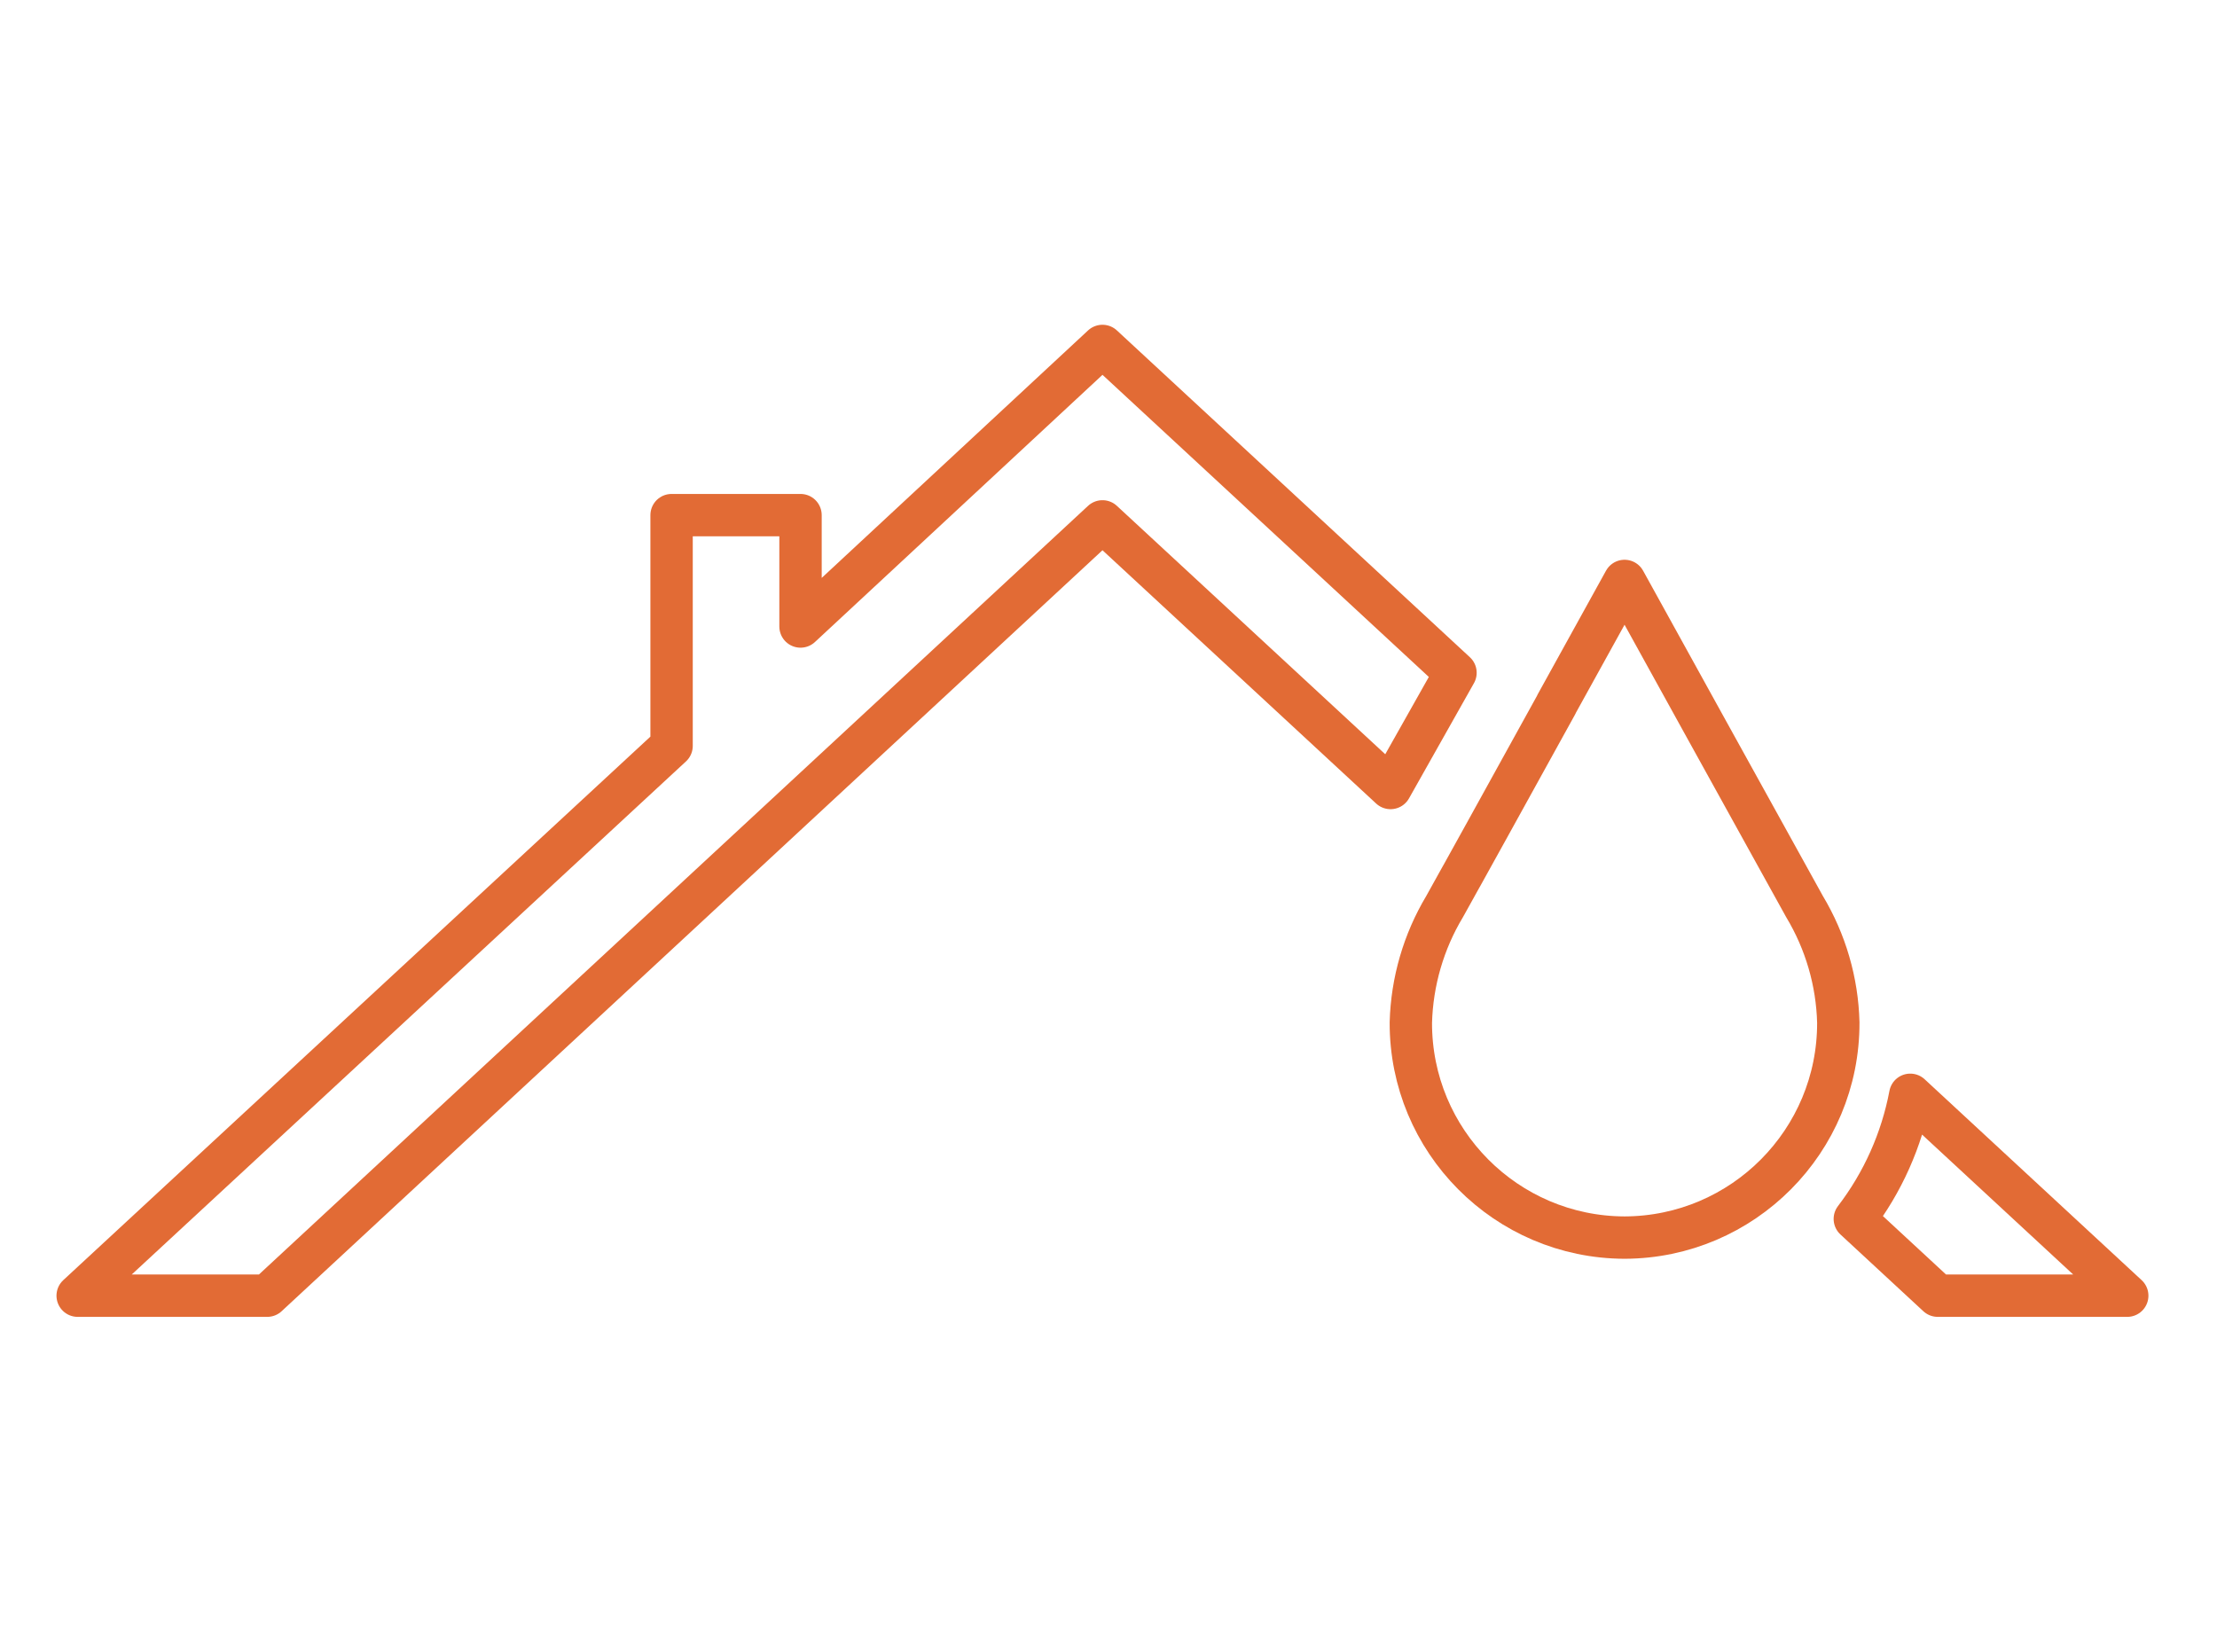 <?xml version="1.0" encoding="UTF-8"?>
<svg width="157px" height="117px" viewBox="0 0 157 117" version="1.1" xmlns="http://www.w3.org/2000/svg" xmlns:xlink="http://www.w3.org/1999/xlink">
    <title>icon--large-roof_leaks</title>
    <g id="Page-1" stroke="none" stroke-width="1" fill="none" fill-rule="evenodd">
        <g id="icon--large-roof_leaks">
            <rect id="Rectangle" x="0" y="0" width="157" height="117"></rect>
            <polygon id="Path" stroke="#E26B35" stroke-width="3" stroke-linecap="round" stroke-linejoin="round" points="78.073 36.924 18.924 91.762 5.5 91.762 47.559 52.824 47.559 36.482 56.69 36.482 56.69 44.37 78.073 24.5 103.073 47.646 98.473 55.807"></polygon>
            <path d="M115.048,87.648 C106.662,87.622 99.885,80.802 99.911,72.416 C99.99,69.518 100.813,66.689 102.303,64.202 L103.503,62.04 L103.503,62.045 L105.303,58.794 L109.103,51.913 L110.225,49.882 L110.219,49.877 L115.045,41.143 C115.045,41.143 126.091,61.157 127.79,64.203 C129.283,66.689 130.107,69.519 130.182,72.417 C130.207,80.802 123.433,87.62 115.048,87.648 L115.048,87.648 Z" id="Path" stroke="#E26B35" stroke-width="3" stroke-linecap="round" stroke-linejoin="round"></path>
            <path d="M137.224,91.762 L131.351,86.325 C133.329,83.742 134.673,80.732 135.277,77.535 L150.644,91.762 L137.224,91.762 Z" id="Path" stroke="#E26B35" stroke-width="3" stroke-linecap="round" stroke-linejoin="round"></path>
        </g>
    </g>
</svg>